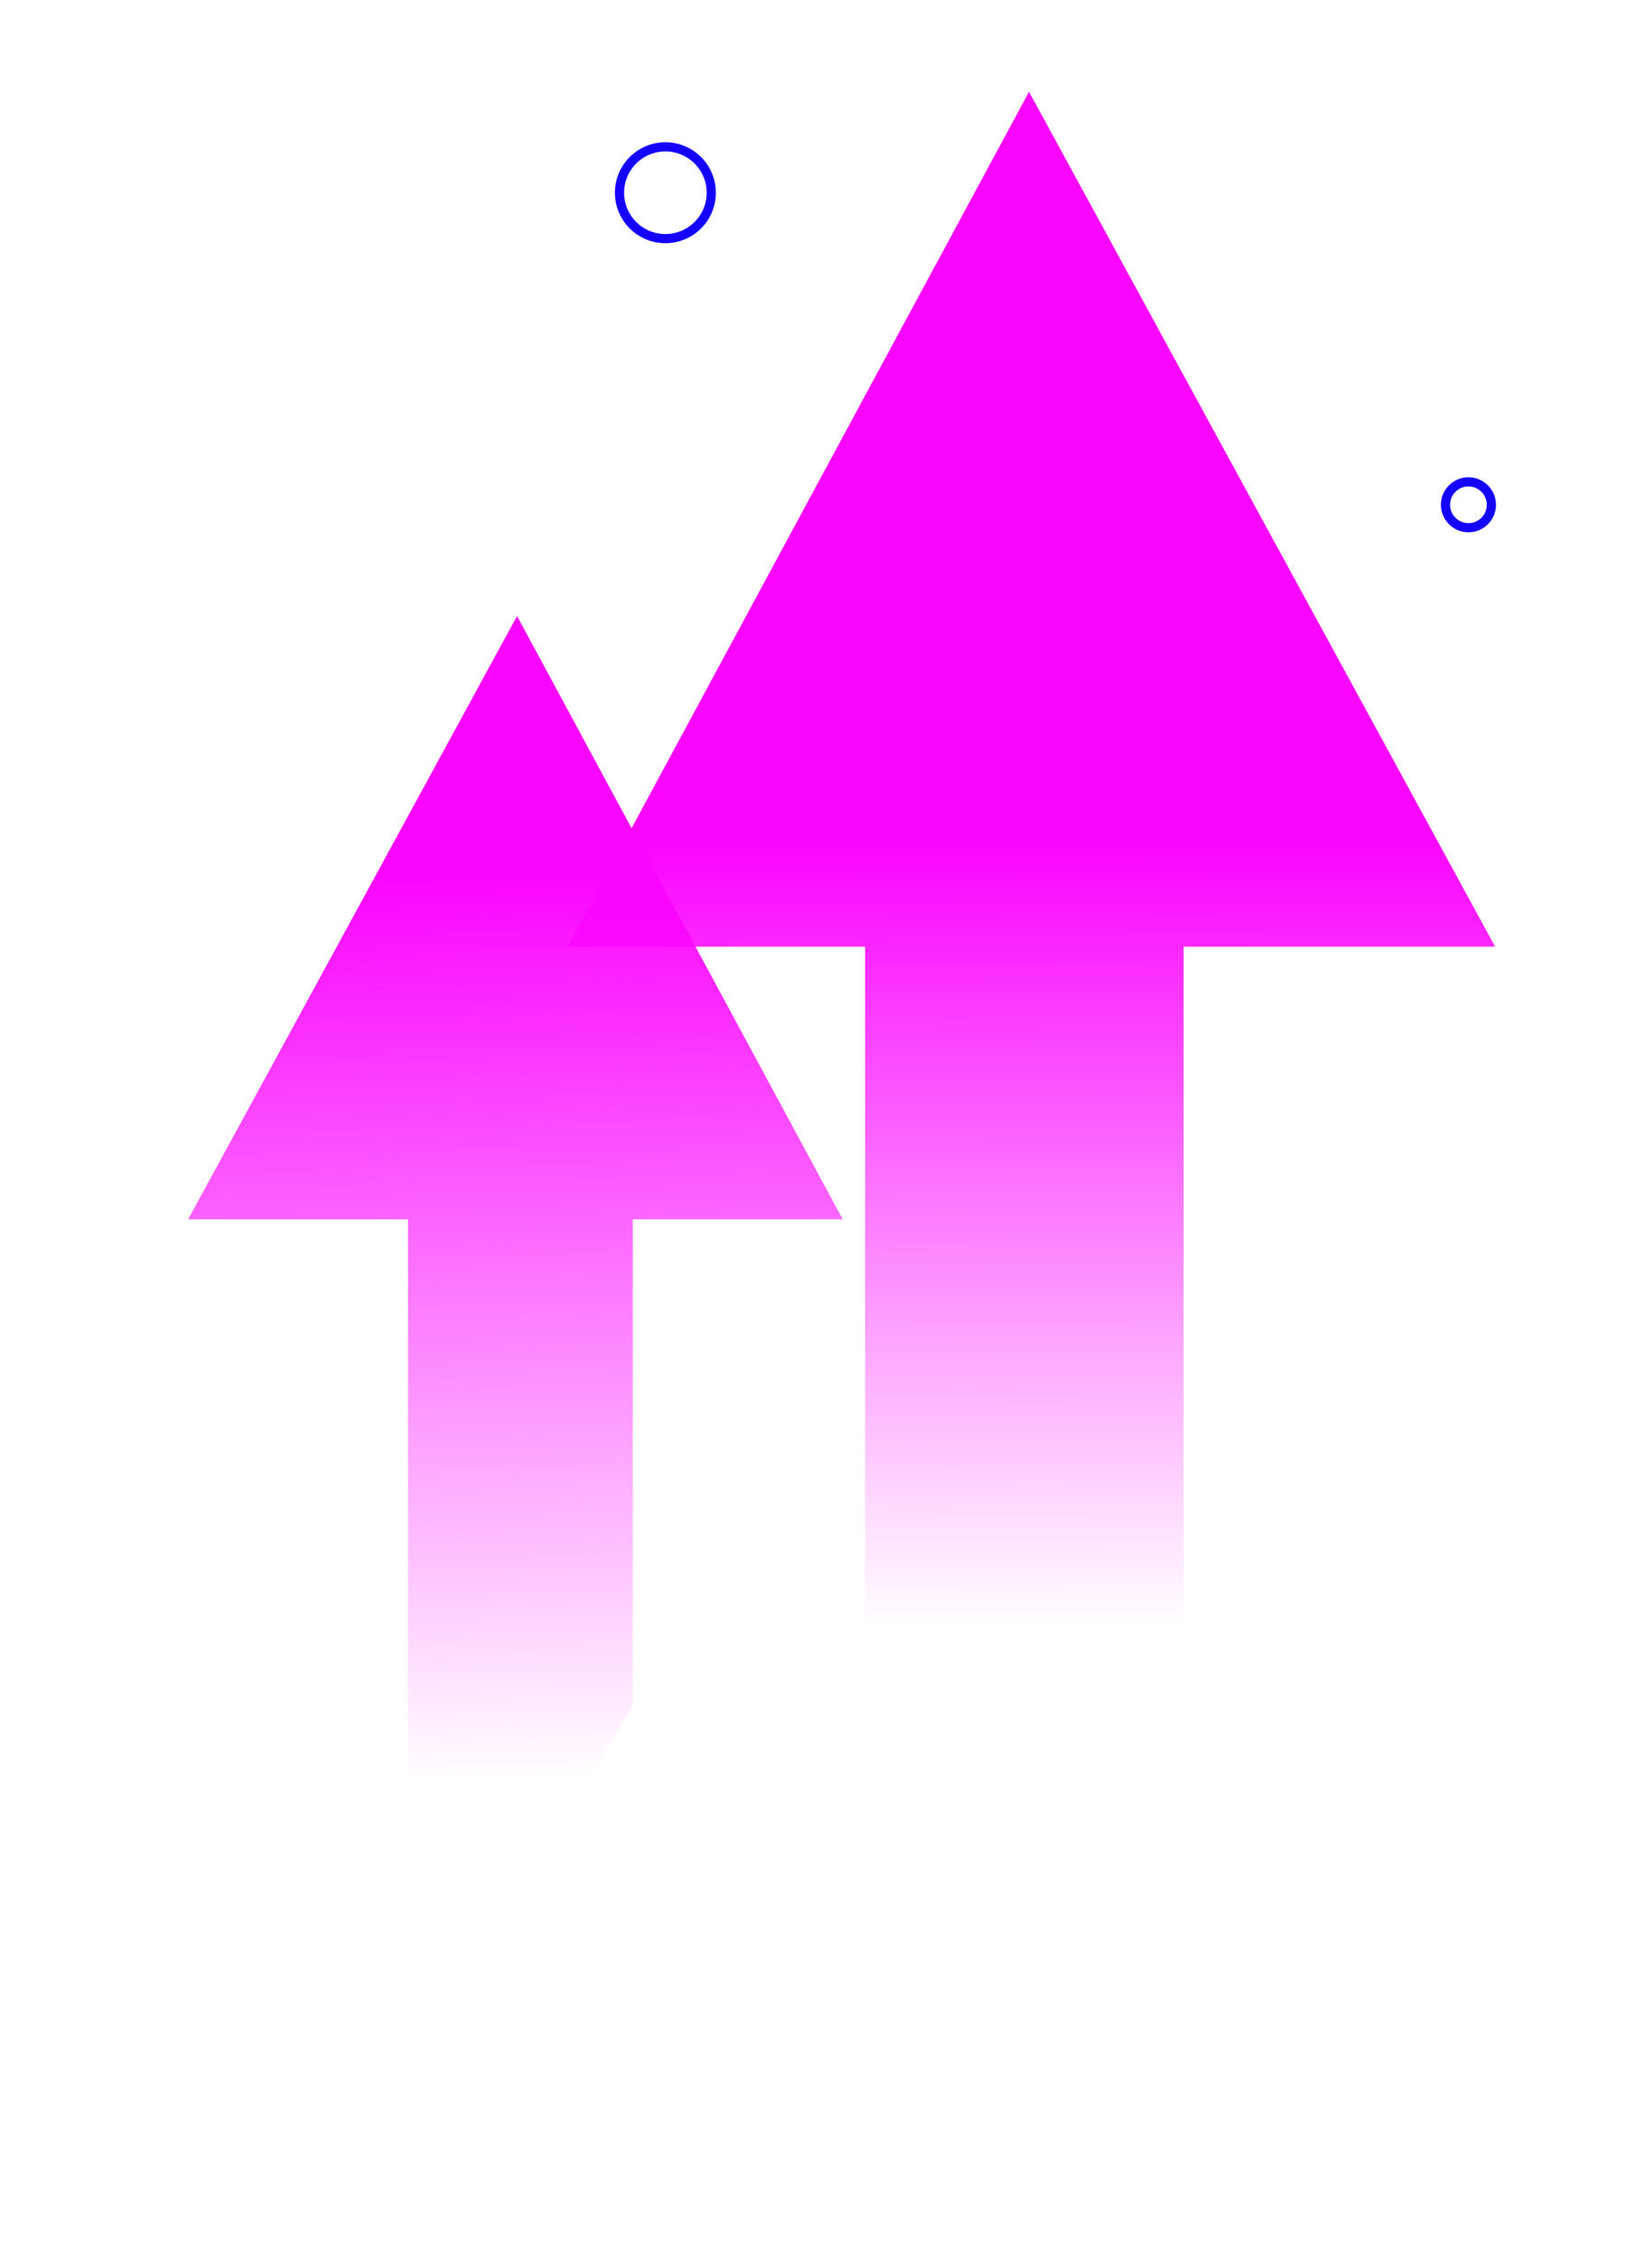 <?xml version="1.0" encoding="UTF-8"?> <svg xmlns="http://www.w3.org/2000/svg" width="360" height="492" viewBox="0 0 360 492" fill="none"> <circle cx="11" cy="303" r="10" stroke="white" stroke-width="2"></circle> <circle cx="348" cy="233" r="11" stroke="white" stroke-width="2"></circle> <circle cx="145" cy="42" r="10" stroke="#1400FF" stroke-width="2"></circle> <circle cx="320" cy="110" r="5" stroke="#1400FF" stroke-width="2"></circle> <g filter="url(#filter0_d_1_81)"> <path d="M267.929 210.296V475.022L198.516 360.233V210.296H133.696L234.243 24L335.812 210.296H267.929Z" fill="url(#paint0_linear_1_81)"></path> </g> <g filter="url(#filter1_d_1_81)"> <path d="M91.906 275.712V462.534L140.893 381.525V275.712H186.638L115.679 144.239L44 275.712H91.906Z" fill="url(#paint1_linear_1_81)"></path> </g> <defs> <filter id="filter0_d_1_81" x="103.696" y="0" width="242.116" height="491.022" filterUnits="userSpaceOnUse" color-interpolation-filters="sRGB"> <feFlood flood-opacity="0" result="BackgroundImageFix"></feFlood> <feColorMatrix in="SourceAlpha" type="matrix" values="0 0 0 0 0 0 0 0 0 0 0 0 0 0 0 0 0 0 127 0" result="hardAlpha"></feColorMatrix> <feOffset dx="-10" dy="-4"></feOffset> <feGaussianBlur stdDeviation="10"></feGaussianBlur> <feComposite in2="hardAlpha" operator="out"></feComposite> <feColorMatrix type="matrix" values="0 0 0 0 0 0 0 0 0 0 0 0 0 0 0 0 0 0 0.25 0"></feColorMatrix> <feBlend mode="normal" in2="BackgroundImageFix" result="effect1_dropShadow_1_81"></feBlend> <feBlend mode="normal" in="SourceGraphic" in2="effect1_dropShadow_1_81" result="shape"></feBlend> </filter> <filter id="filter1_d_1_81" x="21" y="114.239" width="182.638" height="358.296" filterUnits="userSpaceOnUse" color-interpolation-filters="sRGB"> <feFlood flood-opacity="0" result="BackgroundImageFix"></feFlood> <feColorMatrix in="SourceAlpha" type="matrix" values="0 0 0 0 0 0 0 0 0 0 0 0 0 0 0 0 0 0 127 0" result="hardAlpha"></feColorMatrix> <feOffset dx="-3" dy="-10"></feOffset> <feGaussianBlur stdDeviation="10"></feGaussianBlur> <feComposite in2="hardAlpha" operator="out"></feComposite> <feColorMatrix type="matrix" values="0 0 0 0 0 0 0 0 0 0 0 0 0 0 0 0 0 0 0.25 0"></feColorMatrix> <feBlend mode="normal" in2="BackgroundImageFix" result="effect1_dropShadow_1_81"></feBlend> <feBlend mode="normal" in="SourceGraphic" in2="effect1_dropShadow_1_81" result="shape"></feBlend> </filter> <linearGradient id="paint0_linear_1_81" x1="231.508" y1="187.5" x2="232.008" y2="358" gradientUnits="userSpaceOnUse"> <stop stop-color="#FA05FF"></stop> <stop offset="1" stop-color="#FA05FF" stop-opacity="0"></stop> </linearGradient> <linearGradient id="paint1_linear_1_81" x1="117.638" y1="200" x2="123" y2="397.5" gradientUnits="userSpaceOnUse"> <stop stop-color="#FA05FF"></stop> <stop offset="1" stop-color="#FA05FF" stop-opacity="0"></stop> </linearGradient> </defs> </svg> 